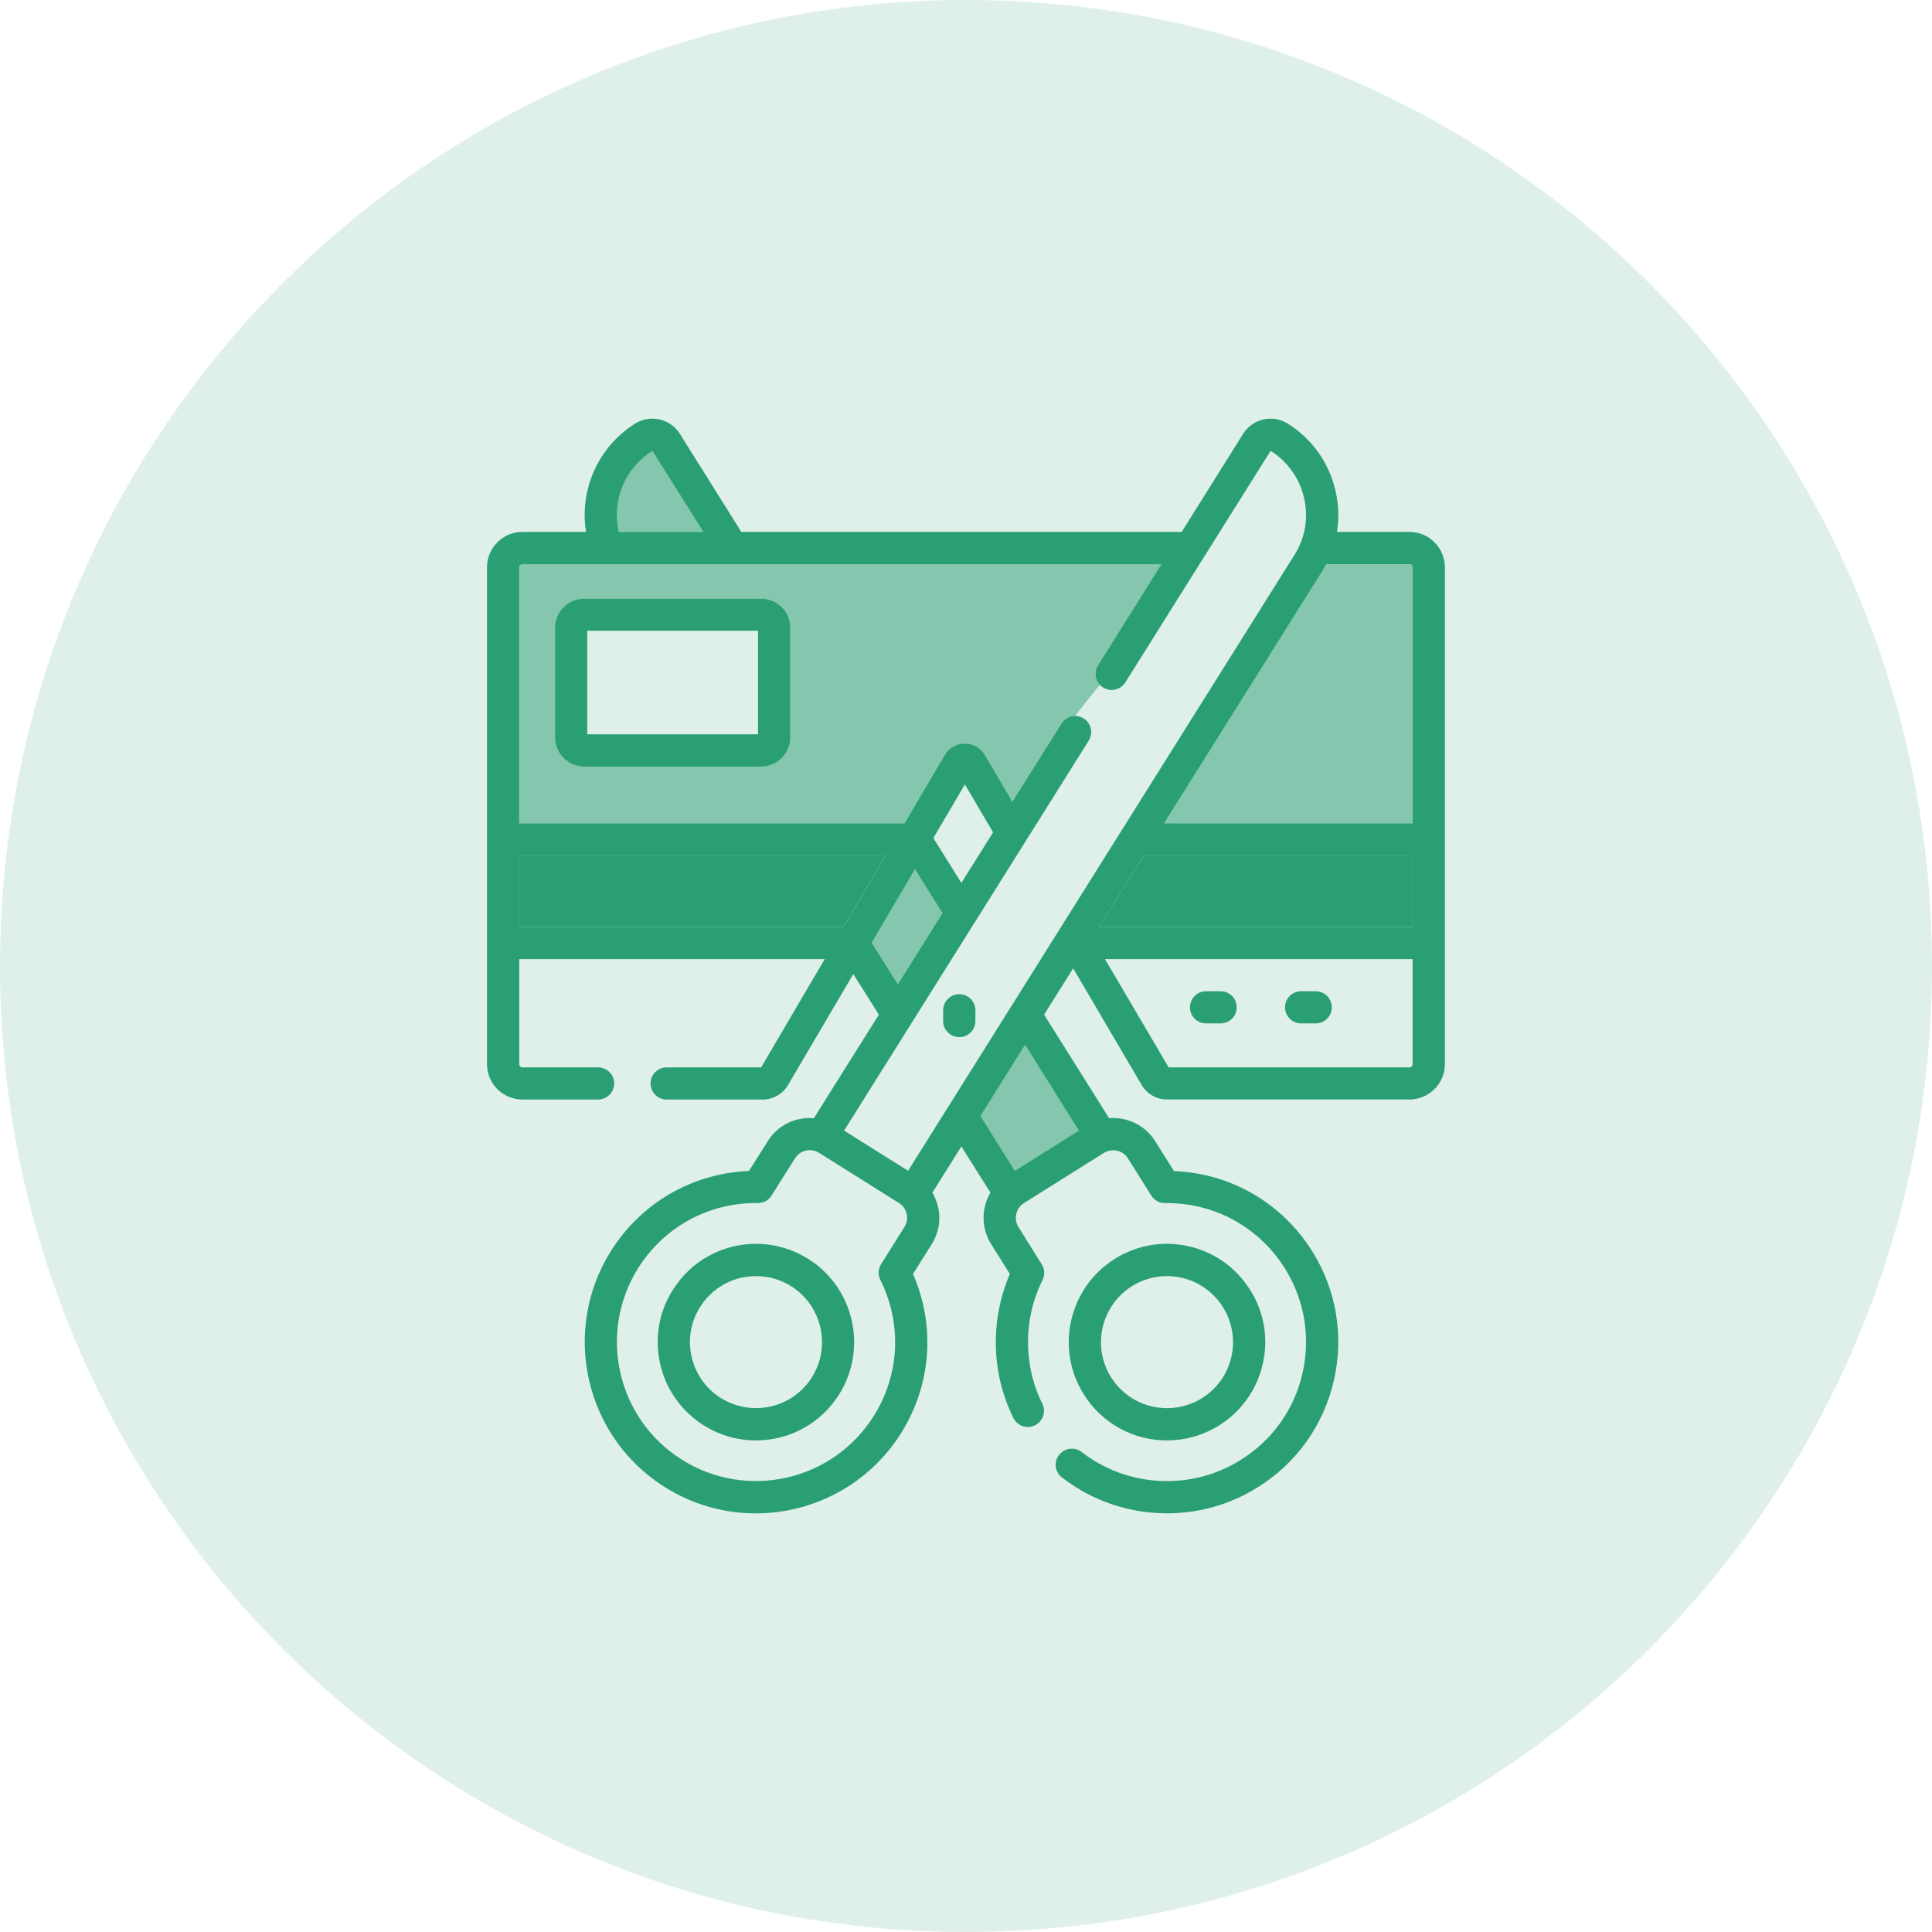 <?xml version="1.0" encoding="UTF-8"?>
<svg xmlns="http://www.w3.org/2000/svg" width="122" height="122" viewBox="0 0 122 122" fill="none">
  <path d="M61 122C94.689 122 122 94.689 122 61C122 27.311 94.689 0 61 0C27.311 0 0 27.311 0 61C0 94.689 27.311 122 61 122Z" fill="#2A9F73" fill-opacity="0.15"></path>
  <path d="M89.201 54.027V58.528H69.406L72.228 54.027H89.201Z" fill="#2A9F73"></path>
  <path d="M55.919 54.027L53.271 58.528H32.785V54.027H55.919Z" fill="#2A9F73"></path>
  <path d="M91.241 35.828V67.198C91.241 68.424 90.236 69.431 89 69.431H73.697C73.042 69.431 72.425 69.081 72.093 68.517L67.767 61.147L65.931 64.071L70.036 70.61C71.171 70.518 72.305 71.043 72.951 72.068L74.132 73.95C77.71 74.089 80.939 75.951 82.857 79.005C84.388 81.449 84.877 84.345 84.231 87.168C83.585 89.981 81.888 92.38 79.434 93.911C77.68 95.018 75.68 95.563 73.696 95.563C71.334 95.563 68.992 94.797 67.054 93.294C66.611 92.953 66.528 92.317 66.879 91.874C67.22 91.431 67.856 91.348 68.3 91.689C71.205 93.94 75.245 94.143 78.354 92.187C80.346 90.942 81.73 88.996 82.247 86.718C82.773 84.43 82.375 82.078 81.131 80.086C79.489 77.475 76.667 75.936 73.576 75.972C73.216 75.982 72.885 75.797 72.7 75.493L71.224 73.15C70.901 72.634 70.229 72.487 69.711 72.8L64.656 75.974C64.148 76.297 63.992 76.979 64.315 77.486L65.782 79.838C65.976 80.134 65.994 80.512 65.837 80.825C64.611 83.279 64.611 86.203 65.818 88.638C66.069 89.146 65.855 89.755 65.357 90.004C64.85 90.252 64.241 90.05 63.992 89.542C62.59 86.711 62.516 83.353 63.77 80.447L62.589 78.566C61.944 77.542 61.972 76.288 62.543 75.31L60.707 72.395L58.88 75.31C59.038 75.587 59.157 75.892 59.232 76.204C59.426 77.025 59.278 77.856 58.835 78.566L57.654 80.447C59.084 83.73 58.817 87.449 56.898 90.501C54.841 93.776 51.318 95.566 47.721 95.566C45.757 95.566 43.773 95.03 41.993 93.914C36.939 90.75 35.407 84.062 38.571 79.008C40.49 75.954 43.718 74.091 47.296 73.943L48.477 72.071C48.92 71.359 49.612 70.862 50.433 70.677C50.746 70.604 51.069 70.586 51.392 70.613L55.497 64.074L53.883 61.509L49.761 68.519C49.429 69.082 48.82 69.433 48.165 69.433H42.096C41.533 69.433 41.081 68.98 41.081 68.418C41.081 67.856 41.533 67.403 42.096 67.403H48.064L52.076 60.567H32.789V67.199C32.789 67.31 32.882 67.403 32.993 67.403H37.762C38.325 67.403 38.786 67.854 38.786 68.418C38.786 68.98 38.325 69.433 37.762 69.433H32.993C31.757 69.433 30.752 68.428 30.752 67.201V35.828C30.752 34.592 31.757 33.587 32.993 33.587H37.006C36.581 30.94 37.762 28.219 40.106 26.751C41.065 26.152 42.328 26.438 42.928 27.388L46.811 33.587H74.621L78.504 27.388C79.104 26.438 80.367 26.152 81.317 26.751C82.858 27.712 83.928 29.223 84.333 30.994C84.537 31.861 84.564 32.738 84.426 33.587H89.001C90.234 33.587 91.241 34.592 91.241 35.828ZM89.202 67.198V60.566H69.776L73.797 67.402H88.998C89.109 67.402 89.202 67.309 89.202 67.198ZM89.202 58.528V54.027H72.23L69.408 58.528H89.202ZM89.202 51.988V35.828C89.202 35.717 89.109 35.624 88.998 35.624H83.75C83.657 35.79 83.566 35.956 83.465 36.122L73.512 51.987L89.202 51.988ZM81.739 35.044C82.423 33.965 82.634 32.683 82.348 31.447C82.063 30.201 81.315 29.15 80.236 28.468L71.058 43.097C70.753 43.568 70.127 43.714 69.656 43.41C69.574 43.364 69.509 43.309 69.453 43.245C69.139 42.913 69.084 42.414 69.333 42.009L73.336 35.626H32.991C32.88 35.626 32.787 35.718 32.787 35.829V51.989H57.12L59.656 47.672C59.923 47.219 60.403 46.952 60.929 46.952C61.455 46.952 61.924 47.219 62.193 47.672L63.926 50.623L67.026 45.688C67.22 45.375 67.542 45.209 67.884 45.209C68.068 45.209 68.262 45.264 68.428 45.365C68.909 45.66 69.046 46.297 68.751 46.767L53.302 71.395L57.343 73.931L81.739 35.044ZM68.124 71.395L64.73 65.981L61.917 70.472L64.084 73.931L68.124 71.395ZM62.71 52.56L60.93 49.535L58.938 52.92L60.709 55.752L62.71 52.56ZM59.51 57.66L57.776 54.893L55.046 59.533L56.698 62.152L59.51 57.66ZM57.111 77.483C57.269 77.234 57.315 76.939 57.25 76.652C57.186 76.366 57.02 76.126 56.771 75.969L51.715 72.795C51.466 72.639 51.171 72.592 50.886 72.657C50.6 72.722 50.36 72.897 50.202 73.145L48.726 75.488C48.542 75.793 48.219 75.967 47.869 75.967H47.85C47.814 75.967 47.777 75.967 47.74 75.967C44.697 75.967 41.92 77.499 40.296 80.081C37.723 84.186 38.967 89.619 43.073 92.182C47.168 94.755 52.601 93.521 55.174 89.415C56.816 86.805 56.972 83.586 55.589 80.819C55.431 80.506 55.45 80.128 55.635 79.832L57.111 77.483ZM53.274 58.528L55.922 54.027H32.788V58.528H53.274ZM44.41 33.587L41.2 28.478C39.447 29.566 38.627 31.641 39.078 33.587H44.41Z" fill="#2A9F73"></path>
  <path d="M89.202 35.828V51.988H73.512L83.465 36.123C83.566 35.958 83.659 35.791 83.75 35.626H88.998C89.109 35.624 89.202 35.717 89.202 35.828Z" fill="#2A9F73" fill-opacity="0.5"></path>
  <path d="M83.084 62.595C83.646 62.595 84.099 63.048 84.099 63.61C84.099 64.173 83.646 64.625 83.084 64.625H82.162C81.599 64.625 81.147 64.173 81.147 63.61C81.147 63.048 81.599 62.595 82.162 62.595H83.084Z" fill="#2A9F73"></path>
  <path d="M78.946 81.458C79.832 82.86 80.109 84.521 79.739 86.135C79.369 87.749 78.392 89.124 76.99 90.008C75.994 90.627 74.859 90.959 73.698 90.959C71.548 90.959 69.574 89.87 68.439 88.052C66.613 85.148 67.499 81.311 70.395 79.493C71.382 78.876 72.517 78.543 73.678 78.543C75.838 78.544 77.802 79.632 78.946 81.458ZM77.757 85.683C78.005 84.595 77.811 83.479 77.222 82.538C76.457 81.312 75.129 80.582 73.68 80.582C72.906 80.582 72.14 80.805 71.476 81.219C69.53 82.445 68.94 85.02 70.157 86.966C70.932 88.193 72.251 88.921 73.699 88.921C74.483 88.921 75.24 88.699 75.912 88.285C76.853 87.694 77.508 86.772 77.757 85.683Z" fill="#2A9F73"></path>
  <path d="M77.08 62.595C77.642 62.595 78.095 63.048 78.095 63.61C78.095 64.173 77.642 64.625 77.08 64.625H76.158C75.595 64.625 75.143 64.173 75.143 63.61C75.143 63.048 75.595 62.595 76.158 62.595H77.08Z" fill="#2A9F73"></path>
  <path d="M73.333 35.624L69.33 42.007C69.081 42.414 69.136 42.911 69.45 43.243L67.882 45.208C67.54 45.208 67.218 45.373 67.025 45.687L63.924 50.622L62.191 47.671C61.924 47.218 61.453 46.951 60.927 46.951C60.401 46.951 59.922 47.218 59.654 47.671L57.118 51.988H32.785V35.828C32.785 35.717 32.878 35.624 32.989 35.624H73.333ZM49.904 46.574V39.628C49.904 38.623 49.075 37.802 48.069 37.802H36.881C35.875 37.802 35.046 38.623 35.046 39.628V46.574C35.046 47.579 35.875 48.409 36.881 48.409H48.069C49.075 48.409 49.904 47.579 49.904 46.574Z" fill="#2A9F73" fill-opacity="0.5"></path>
  <path d="M64.729 65.981L68.123 71.395L64.084 73.931L61.916 70.473L64.729 65.981Z" fill="#2A9F73" fill-opacity="0.5"></path>
  <path d="M61.593 63.794V64.477C61.593 65.04 61.141 65.492 60.578 65.492C60.016 65.492 59.555 65.041 59.555 64.477V63.794C59.555 63.24 60.016 62.779 60.578 62.779C61.141 62.78 61.593 63.241 61.593 63.794Z" fill="#2A9F73"></path>
  <path d="M57.772 54.893L59.507 57.66L56.694 62.153L55.043 59.534L57.772 54.893Z" fill="#2A9F73" fill-opacity="0.5"></path>
  <path d="M51.034 79.493C53.93 81.311 54.806 85.148 52.99 88.053C51.845 89.871 49.881 90.959 47.731 90.959C46.569 90.959 45.426 90.627 44.439 90.008C43.037 89.123 42.059 87.749 41.69 86.135C41.322 84.521 41.597 82.86 42.483 81.459C43.627 79.632 45.592 78.544 47.75 78.544C48.904 78.544 50.048 78.876 51.034 79.493ZM51.274 86.965C52.492 85.019 51.901 82.444 49.956 81.218C49.292 80.803 48.526 80.582 47.751 80.582C46.294 80.582 44.974 81.311 44.209 82.537C43.61 83.478 43.425 84.594 43.675 85.682C43.925 86.77 44.579 87.693 45.52 88.283C46.193 88.698 46.95 88.919 47.733 88.919C49.181 88.92 50.5 88.192 51.274 86.965Z" fill="#2A9F73"></path>
  <path d="M49.905 39.628V46.574C49.905 47.579 49.076 48.409 48.07 48.409H36.882C35.877 48.409 35.047 47.578 35.047 46.574V39.628C35.047 38.623 35.877 37.802 36.882 37.802H48.07C49.076 37.802 49.905 38.622 49.905 39.628ZM47.867 46.371V39.832H37.084V46.371H47.867Z" fill="#2A9F73"></path>
  <path d="M41.199 28.476L44.409 33.586H39.077C38.626 31.64 39.446 29.565 41.199 28.476Z" fill="#2A9F73" fill-opacity="0.5"></path>
</svg>
